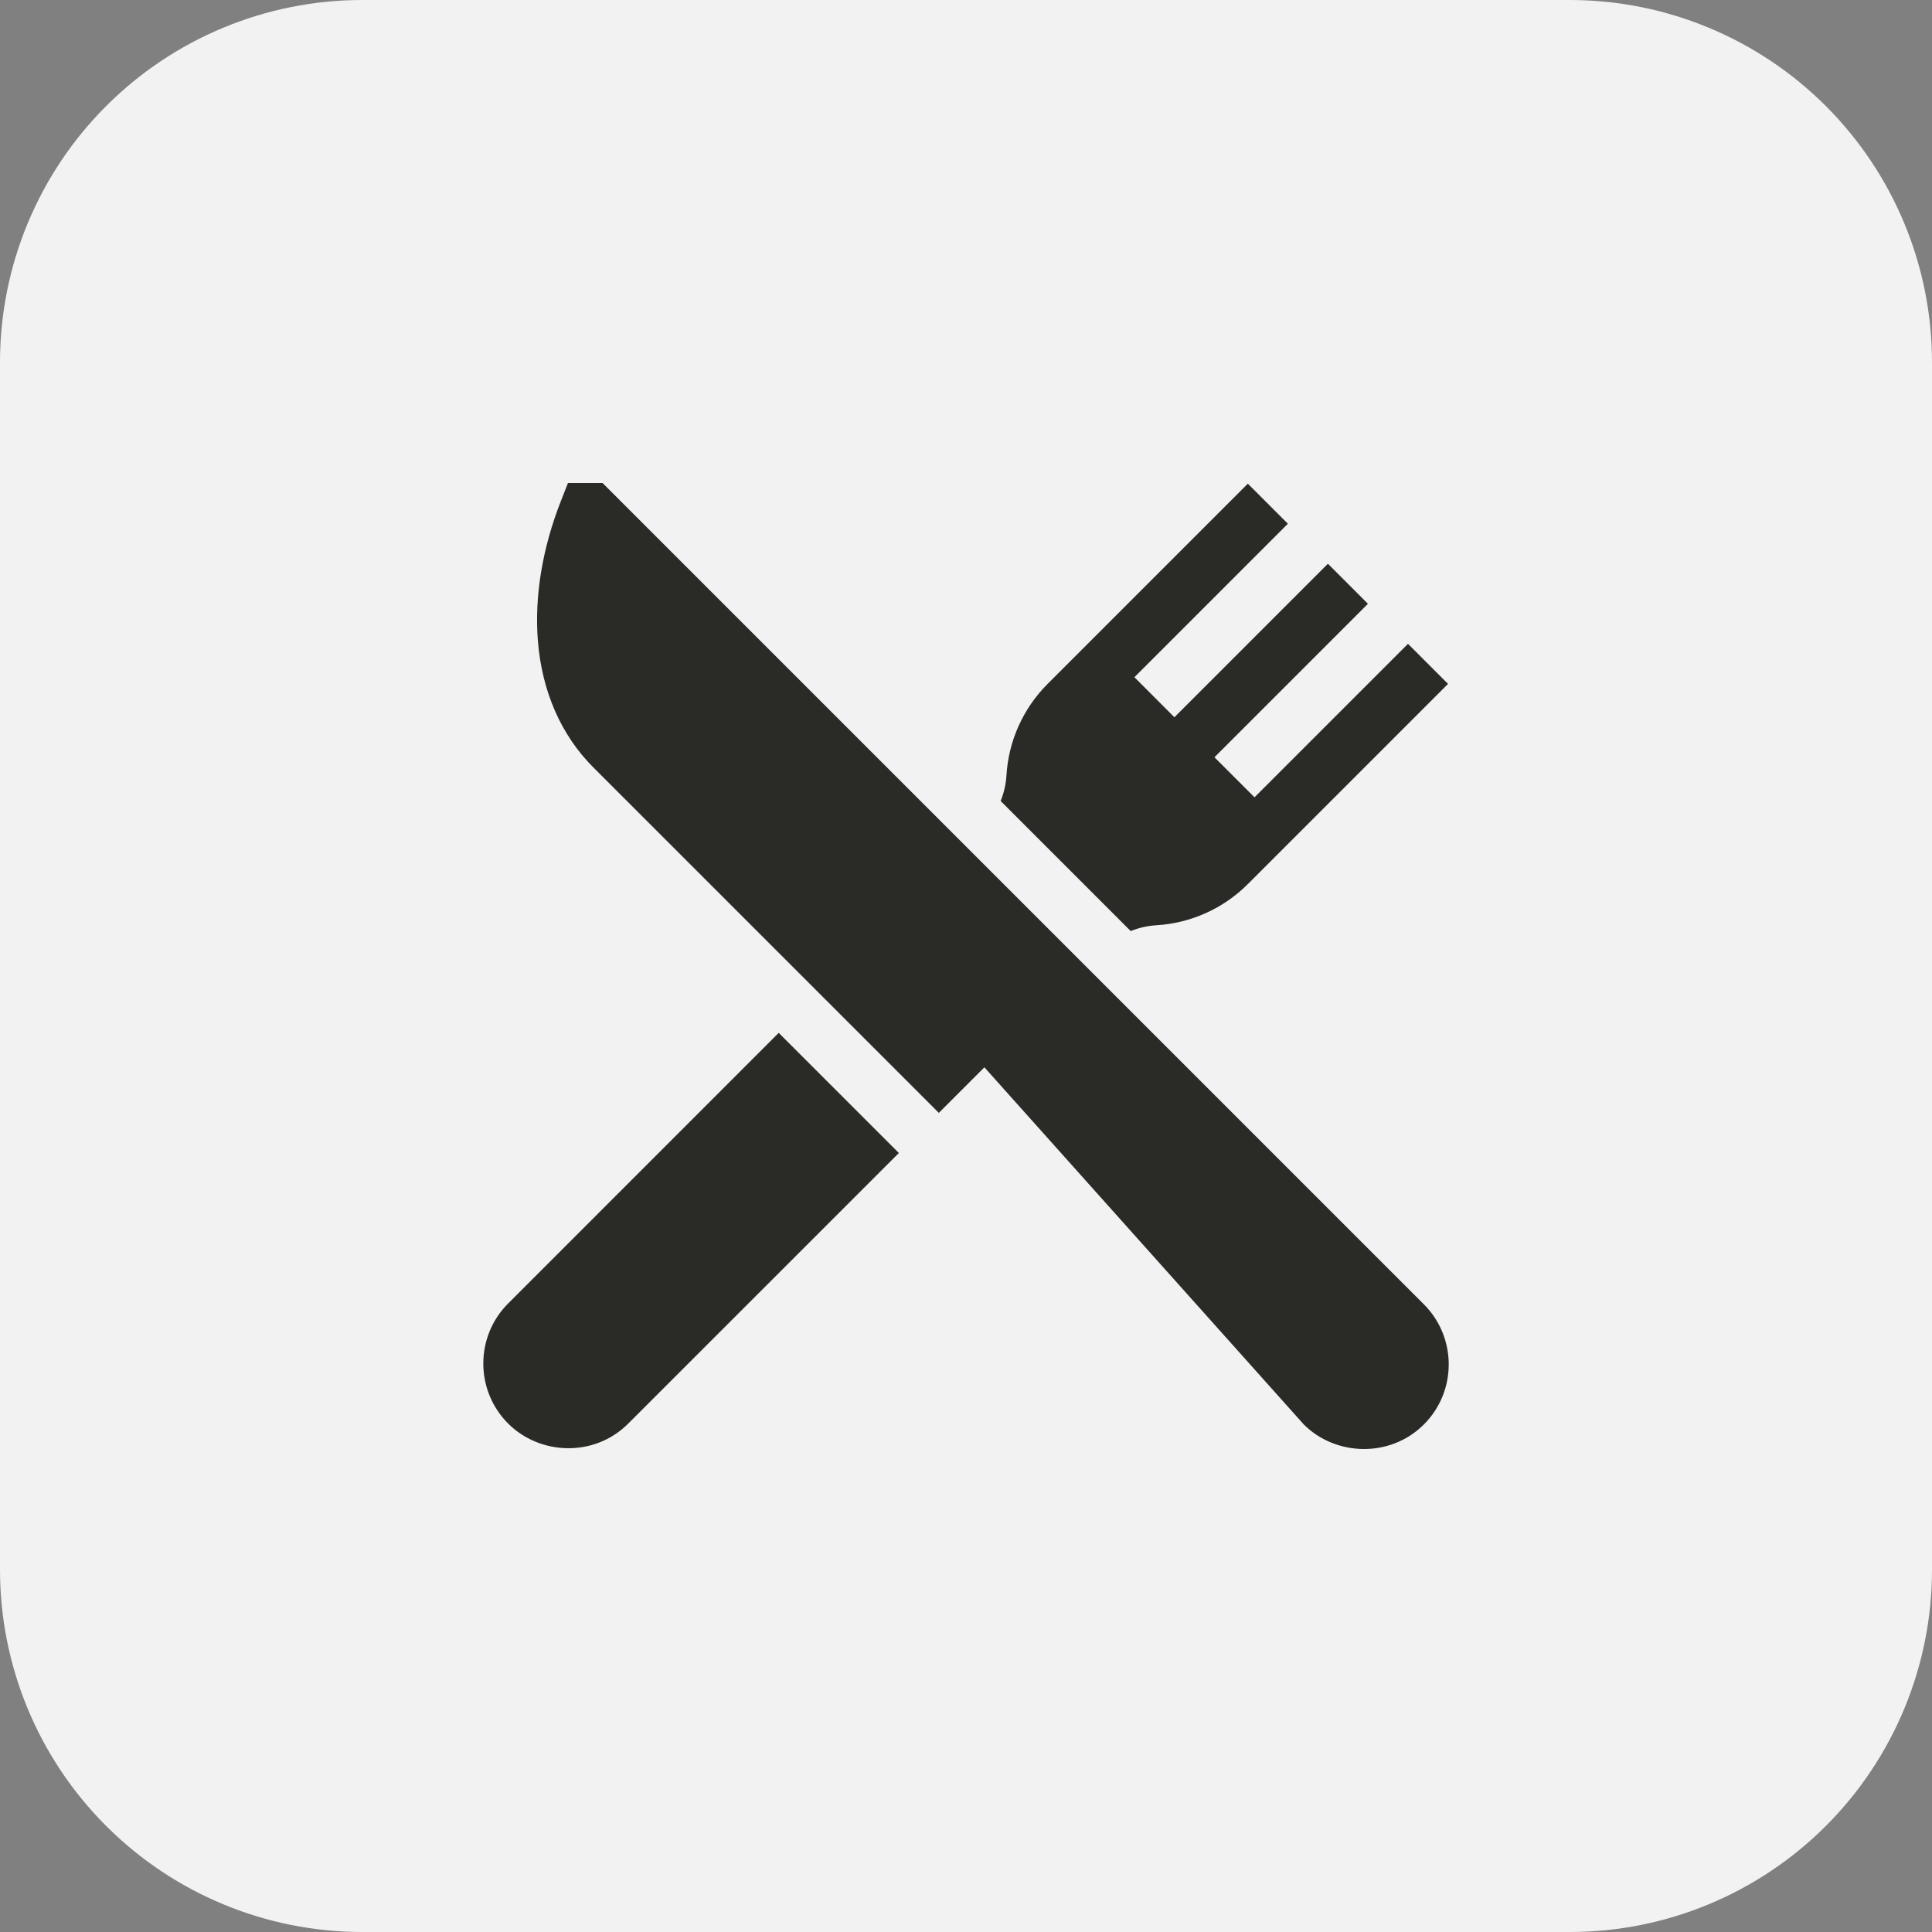 <svg width="48" height="48" viewBox="0 0 48 48" fill="none" xmlns="http://www.w3.org/2000/svg">
<rect x="0" y="0" width="48" height="48" fill="#808080" stroke="none"/>
<g clip-path="url(#clip0_3837_15141)">
<path d="M39 48H9C6.613 48 4.324 47.052 2.636 45.364C0.948 43.676 0 41.387 0 39L0 9C0 6.613 0.948 4.324 2.636 2.636C4.324 0.948 6.613 0 9 0L39 0C41.387 0 43.676 0.948 45.364 2.636C47.052 4.324 48 6.613 48 9V39C48 41.387 47.052 43.676 45.364 45.364C43.676 47.052 41.387 48 39 48Z" fill="#F2F2F2"/>
<g clip-path="url(#clip1_3837_15141)">
<path d="M35.376 32.406L25.965 22.995L14.97 12H14.111L13.936 12.446C13.473 13.623 13.275 14.826 13.364 15.926C13.465 17.18 13.941 18.266 14.741 19.066L23.325 27.649L24.457 26.517L32.392 35.39C33.181 36.18 34.54 36.227 35.376 35.39C36.199 34.568 36.199 33.229 35.376 32.406ZM19.347 25.661L12.625 32.384C11.802 33.206 11.802 34.545 12.625 35.368C13.406 36.15 14.759 36.219 15.609 35.368L22.332 28.646L19.347 25.661ZM34.981 15.996L31.168 19.809L30.173 18.814L33.986 15.001L32.992 14.006L29.178 17.82L28.184 16.825L31.997 13.012L31.002 12.017L26.028 16.991C25.42 17.598 25.056 18.408 25.005 19.266C24.992 19.483 24.943 19.697 24.861 19.901L28.092 23.132C28.296 23.05 28.51 23.001 28.727 22.988C29.585 22.937 30.395 22.573 31.002 21.965L35.976 16.991L34.981 15.996Z" fill="#2A2A26"/>
</g>
</g>
<defs>
<clipPath id="clip0_3837_15141">
<rect width="48" height="48" fill="white"/>
</clipPath>
<clipPath id="clip1_3837_15141">
<rect width="24" height="24" fill="white" transform="translate(12 12)"/>
</clipPath>
</defs>
</svg>
